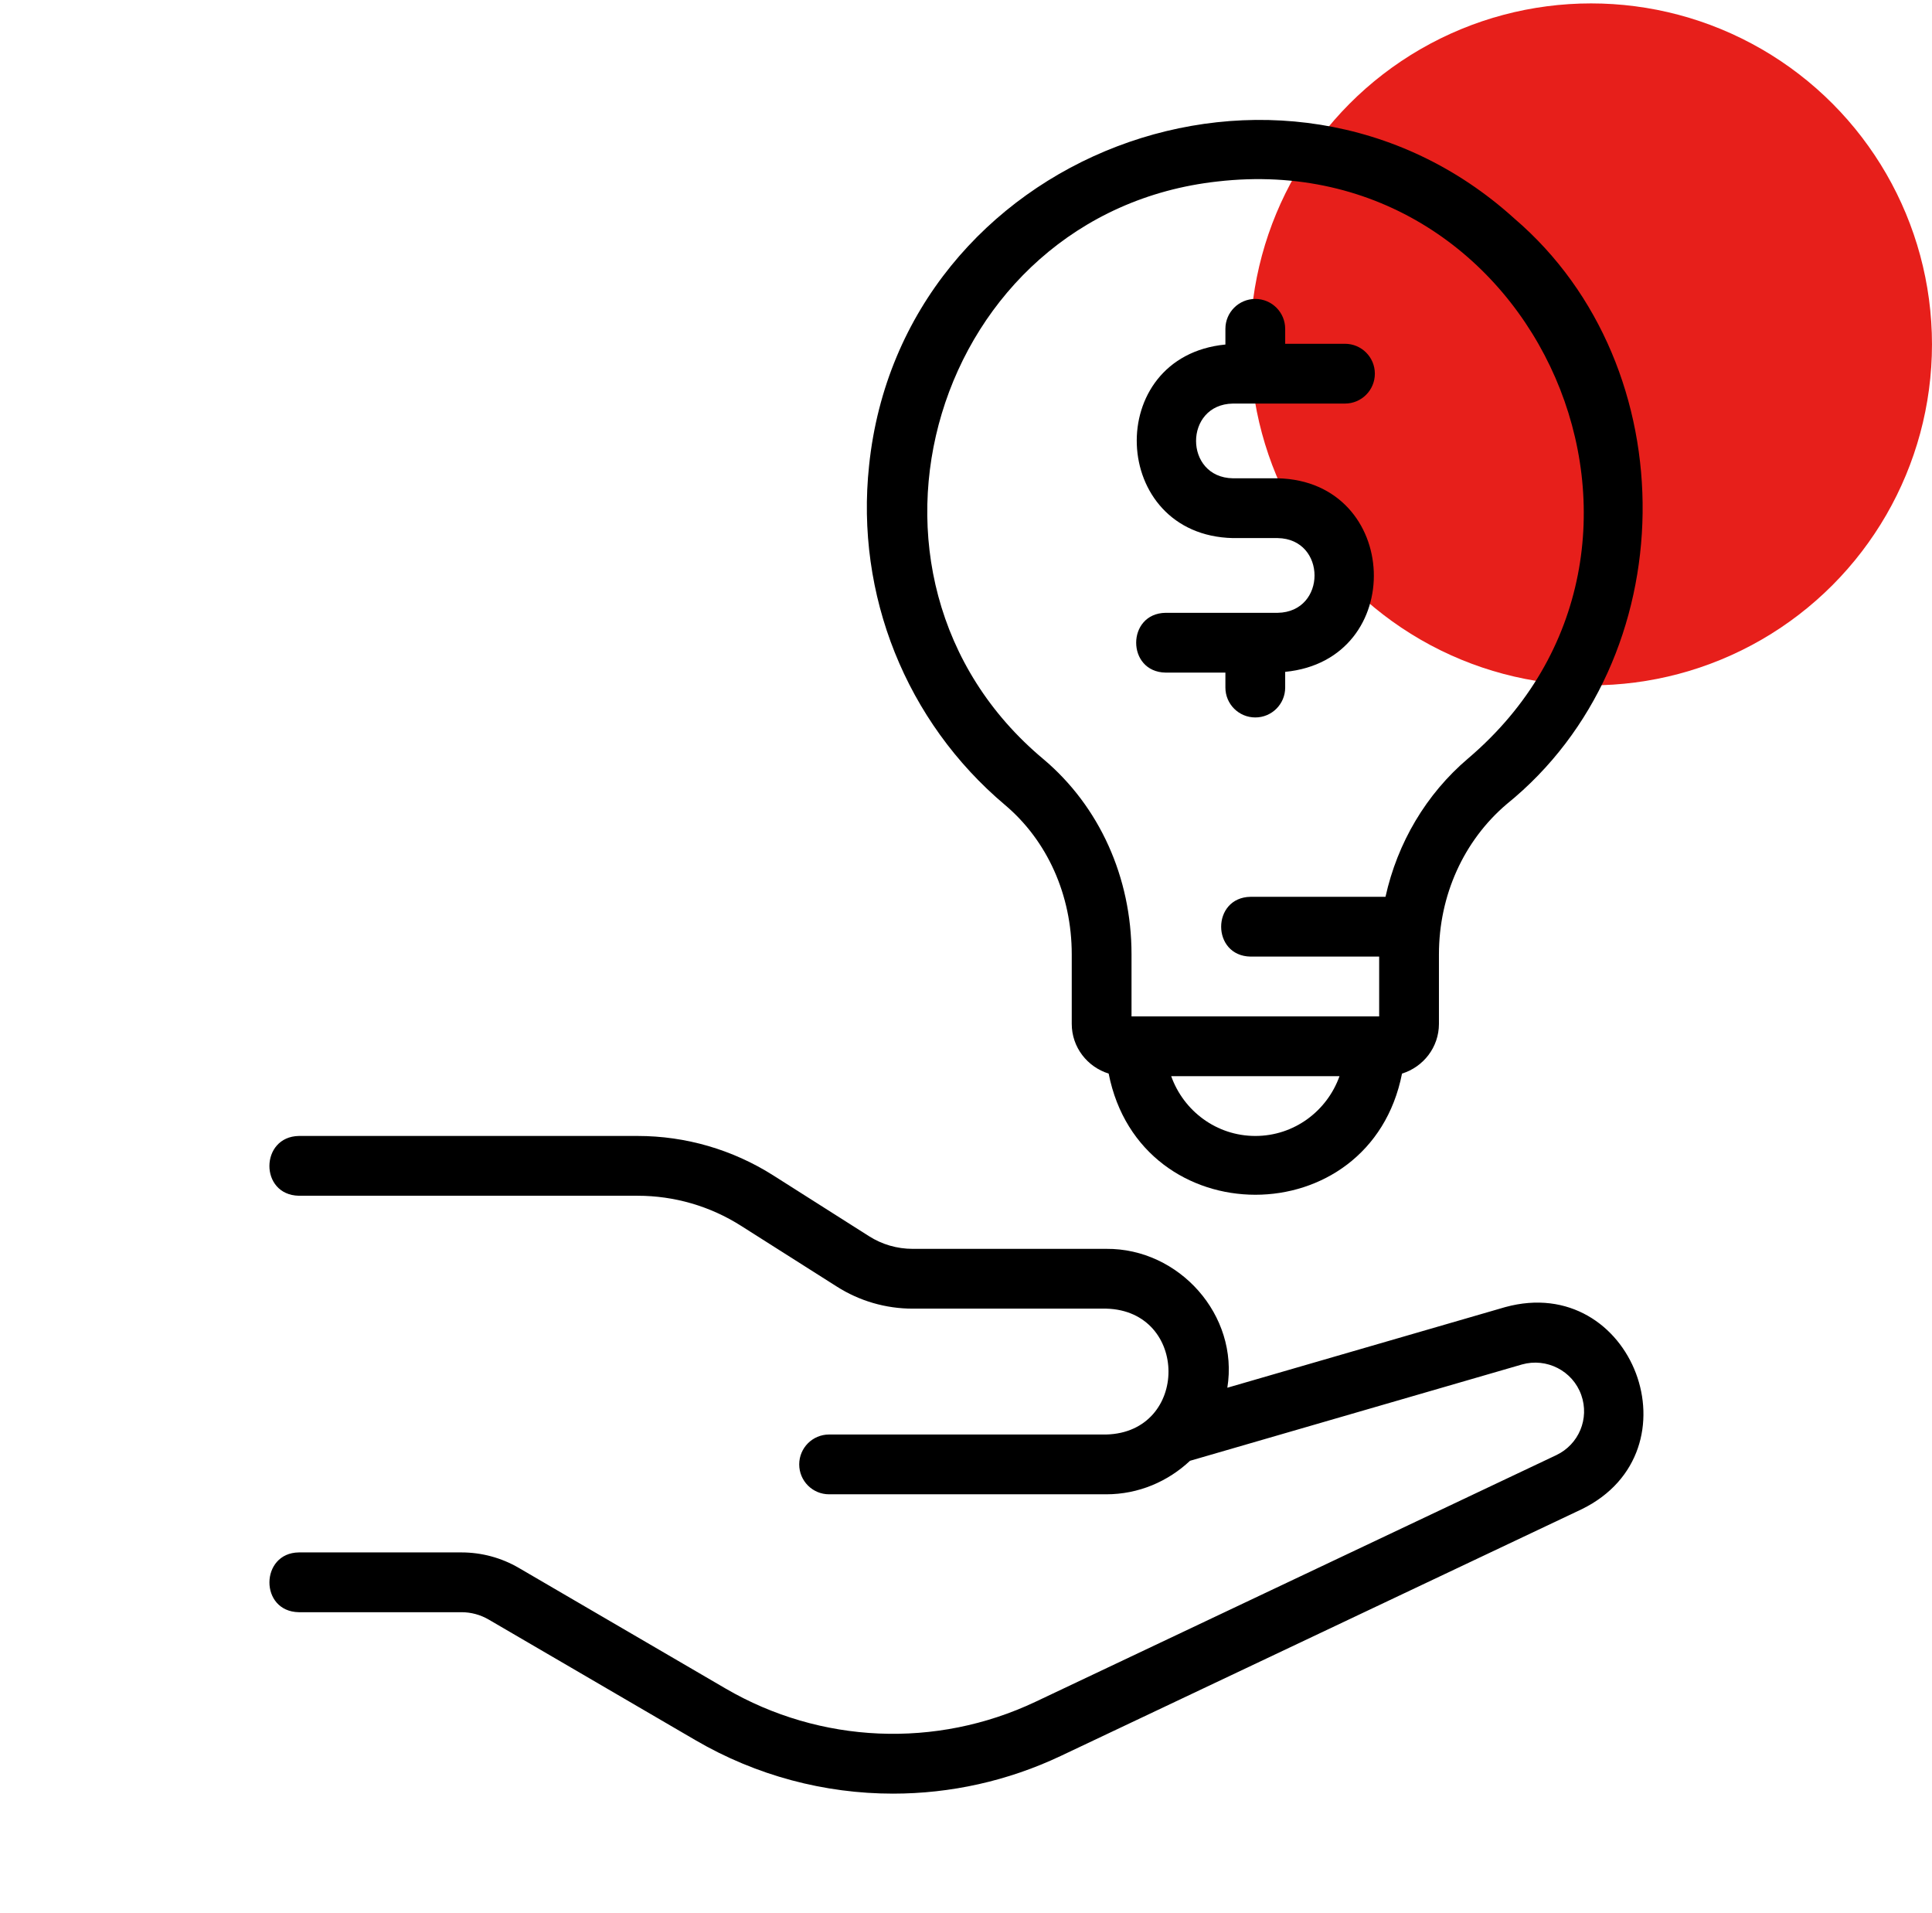<svg width="101" height="100" viewBox="0 0 101 100" fill="none" xmlns="http://www.w3.org/2000/svg">
<circle cx="83.177" cy="18" r="17.822" fill="#E71F1B"/>
<path d="M57.958 56.115C59.622 64.554 71.627 64.565 73.294 56.115C74.408 55.769 75.224 54.741 75.224 53.516V49.881C75.224 46.803 76.518 43.938 78.775 42.023C88.086 34.488 88.257 19.2 79.169 11.424C67.066 0.452 47.121 8.035 45.433 24.338C44.712 31.087 47.367 37.715 52.534 42.07C54.754 43.941 56.028 46.788 56.028 49.881V53.516C56.028 54.741 56.844 55.769 57.958 56.115ZM65.626 59.375C63.592 59.375 61.874 58.065 61.227 56.25H70.026C69.379 58.065 67.66 59.375 65.626 59.375ZM54.548 39.68C43.096 30.116 48.798 11.126 63.655 9.485C80.426 7.562 89.601 28.716 76.751 39.641C74.553 41.507 73.055 44.051 72.43 46.875H65.379C63.327 46.905 63.324 49.968 65.379 50C65.379 50 72.099 50 72.099 50V53.125H59.153V49.881C59.153 45.863 57.475 42.146 54.548 39.68Z" fill="black"/>
<path d="M78.692 68.32L64.162 72.535C64.775 68.748 61.644 65.243 57.833 65.276C57.833 65.276 47.71 65.276 47.71 65.276C46.898 65.276 46.108 65.047 45.424 64.61L40.418 61.433C38.295 60.088 35.846 59.375 33.333 59.375H15.624C13.589 59.41 13.553 62.46 15.624 62.5C15.624 62.5 33.333 62.5 33.333 62.5C35.251 62.5 37.122 63.043 38.742 64.073L43.749 67.249C44.934 68.002 46.303 68.401 47.71 68.401H57.833C62.165 68.513 62.175 74.866 57.833 74.98H43.343C42.479 74.98 41.781 75.679 41.781 76.543C41.781 77.406 42.479 78.105 43.343 78.105H57.833C59.528 78.105 61.062 77.432 62.21 76.354L79.561 71.32C80.849 70.955 82.216 71.646 82.665 72.917C83.101 74.149 82.538 75.499 81.357 76.059L54.125 88.954C48.938 91.405 42.885 91.148 37.931 88.257L27.118 81.95C26.212 81.422 25.177 81.143 24.129 81.143H15.624C13.593 81.166 13.552 84.235 15.624 84.268C15.624 84.268 24.129 84.268 24.129 84.268C24.627 84.268 25.116 84.401 25.545 84.651L36.356 90.956C39.541 92.815 43.108 93.751 46.686 93.751C49.678 93.751 52.677 93.097 55.462 91.777L82.694 78.882C88.894 75.842 85.366 66.494 78.692 68.32Z" fill="black"/>
<path d="M66.796 32.031H60.936C58.886 32.061 58.88 35.124 60.936 35.156H64.061V35.938C64.061 36.801 64.76 37.5 65.624 37.5C66.487 37.5 67.186 36.801 67.186 35.938V35.117C73.603 34.493 73.25 25.145 66.796 25H64.452C61.886 24.956 61.885 21.138 64.452 21.094H70.311C71.175 21.094 71.874 20.395 71.874 19.531C71.874 18.668 71.175 17.969 70.311 17.969H67.186V17.188C67.186 16.324 66.487 15.625 65.624 15.625C64.76 15.625 64.061 16.324 64.061 17.188V18.008C57.645 18.631 57.998 27.98 64.452 28.125H66.796C69.361 28.169 69.363 31.987 66.796 32.031Z" fill="black"/>
</svg>
